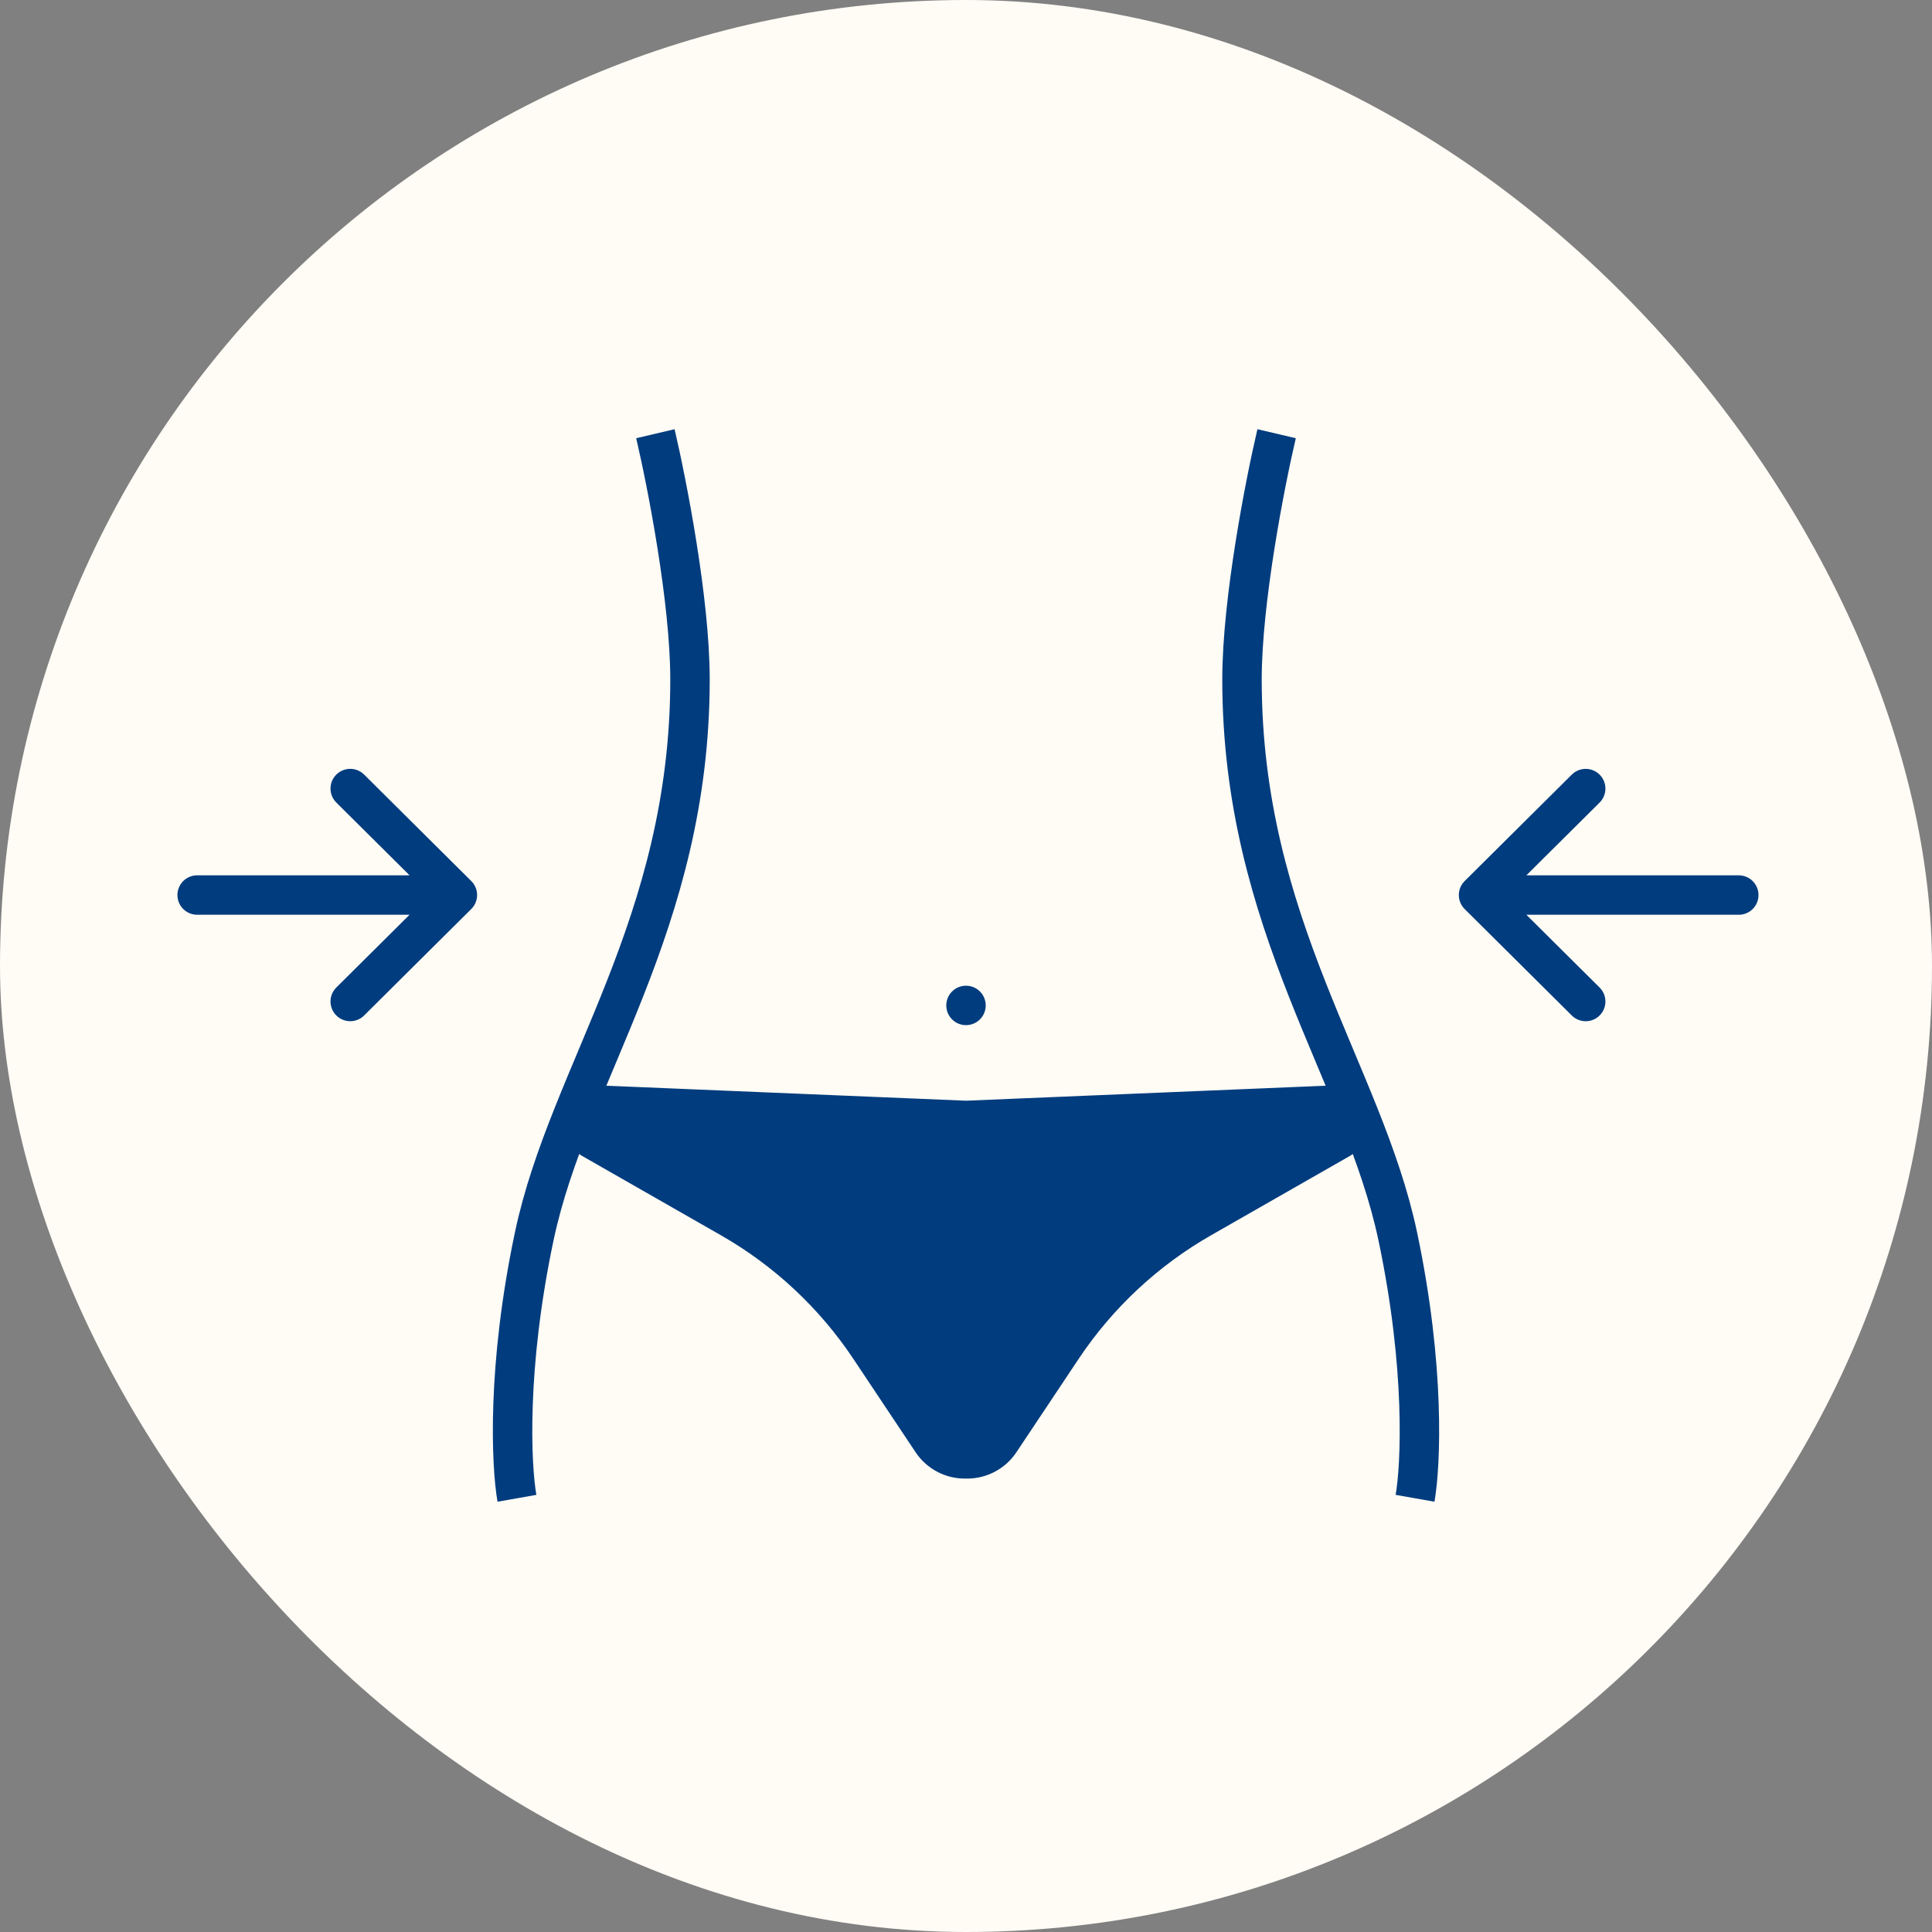 <svg width="98" height="98" viewBox="0 0 98 98" fill="none" xmlns="http://www.w3.org/2000/svg">
<rect x="0" y="0" width="98" height="98" fill="#808080" stroke="none"/>
<rect width="98" height="98" rx="49" fill="#FFFBF5"/>
<path d="M46.443 73.664L43.286 68.928C41.563 66.345 39.263 64.198 36.567 62.658L29.504 58.621C29.192 58.443 29 58.112 29 57.753V56.042C29 55.474 29.474 55.02 30.042 55.043L49 55.833L67.958 55.043C68.526 55.02 69 55.474 69 56.042V57.753C69 58.112 68.808 58.443 68.496 58.621L61.433 62.657C58.737 64.198 56.437 66.345 54.714 68.928L51.557 73.664C51.001 74.499 50.064 75 49.061 75H48.939C47.936 75 46.999 74.499 46.443 73.664Z" fill="#003C7E"/>
<path d="M64.756 22C64.17 24.492 63 30.474 63 34.462C63 46.923 69.145 54.4 70.9 62.708C72.305 69.354 72.071 74.338 71.778 76" stroke="#003C7E" stroke-width="2"/>
<path d="M33.244 22C33.83 24.492 35 30.474 35 34.462C35 46.923 28.855 54.4 27.1 62.708C25.695 69.354 25.929 74.338 26.222 76" stroke="#003C7E" stroke-width="2"/>
<circle cx="49" cy="51" r="1" fill="#003C7E"/>
<path d="M10 45.4H23.2M23.2 45.4L17.765 40M23.2 45.4L17.765 50.8" stroke="#003C7E" stroke-width="2" stroke-linecap="round" stroke-linejoin="round"/>
<path d="M88.199 45.401H74.999M74.999 45.401L80.434 50.801M74.999 45.401L80.434 40.001" stroke="#003C7E" stroke-width="2" stroke-linecap="round" stroke-linejoin="round"/>
</svg>
